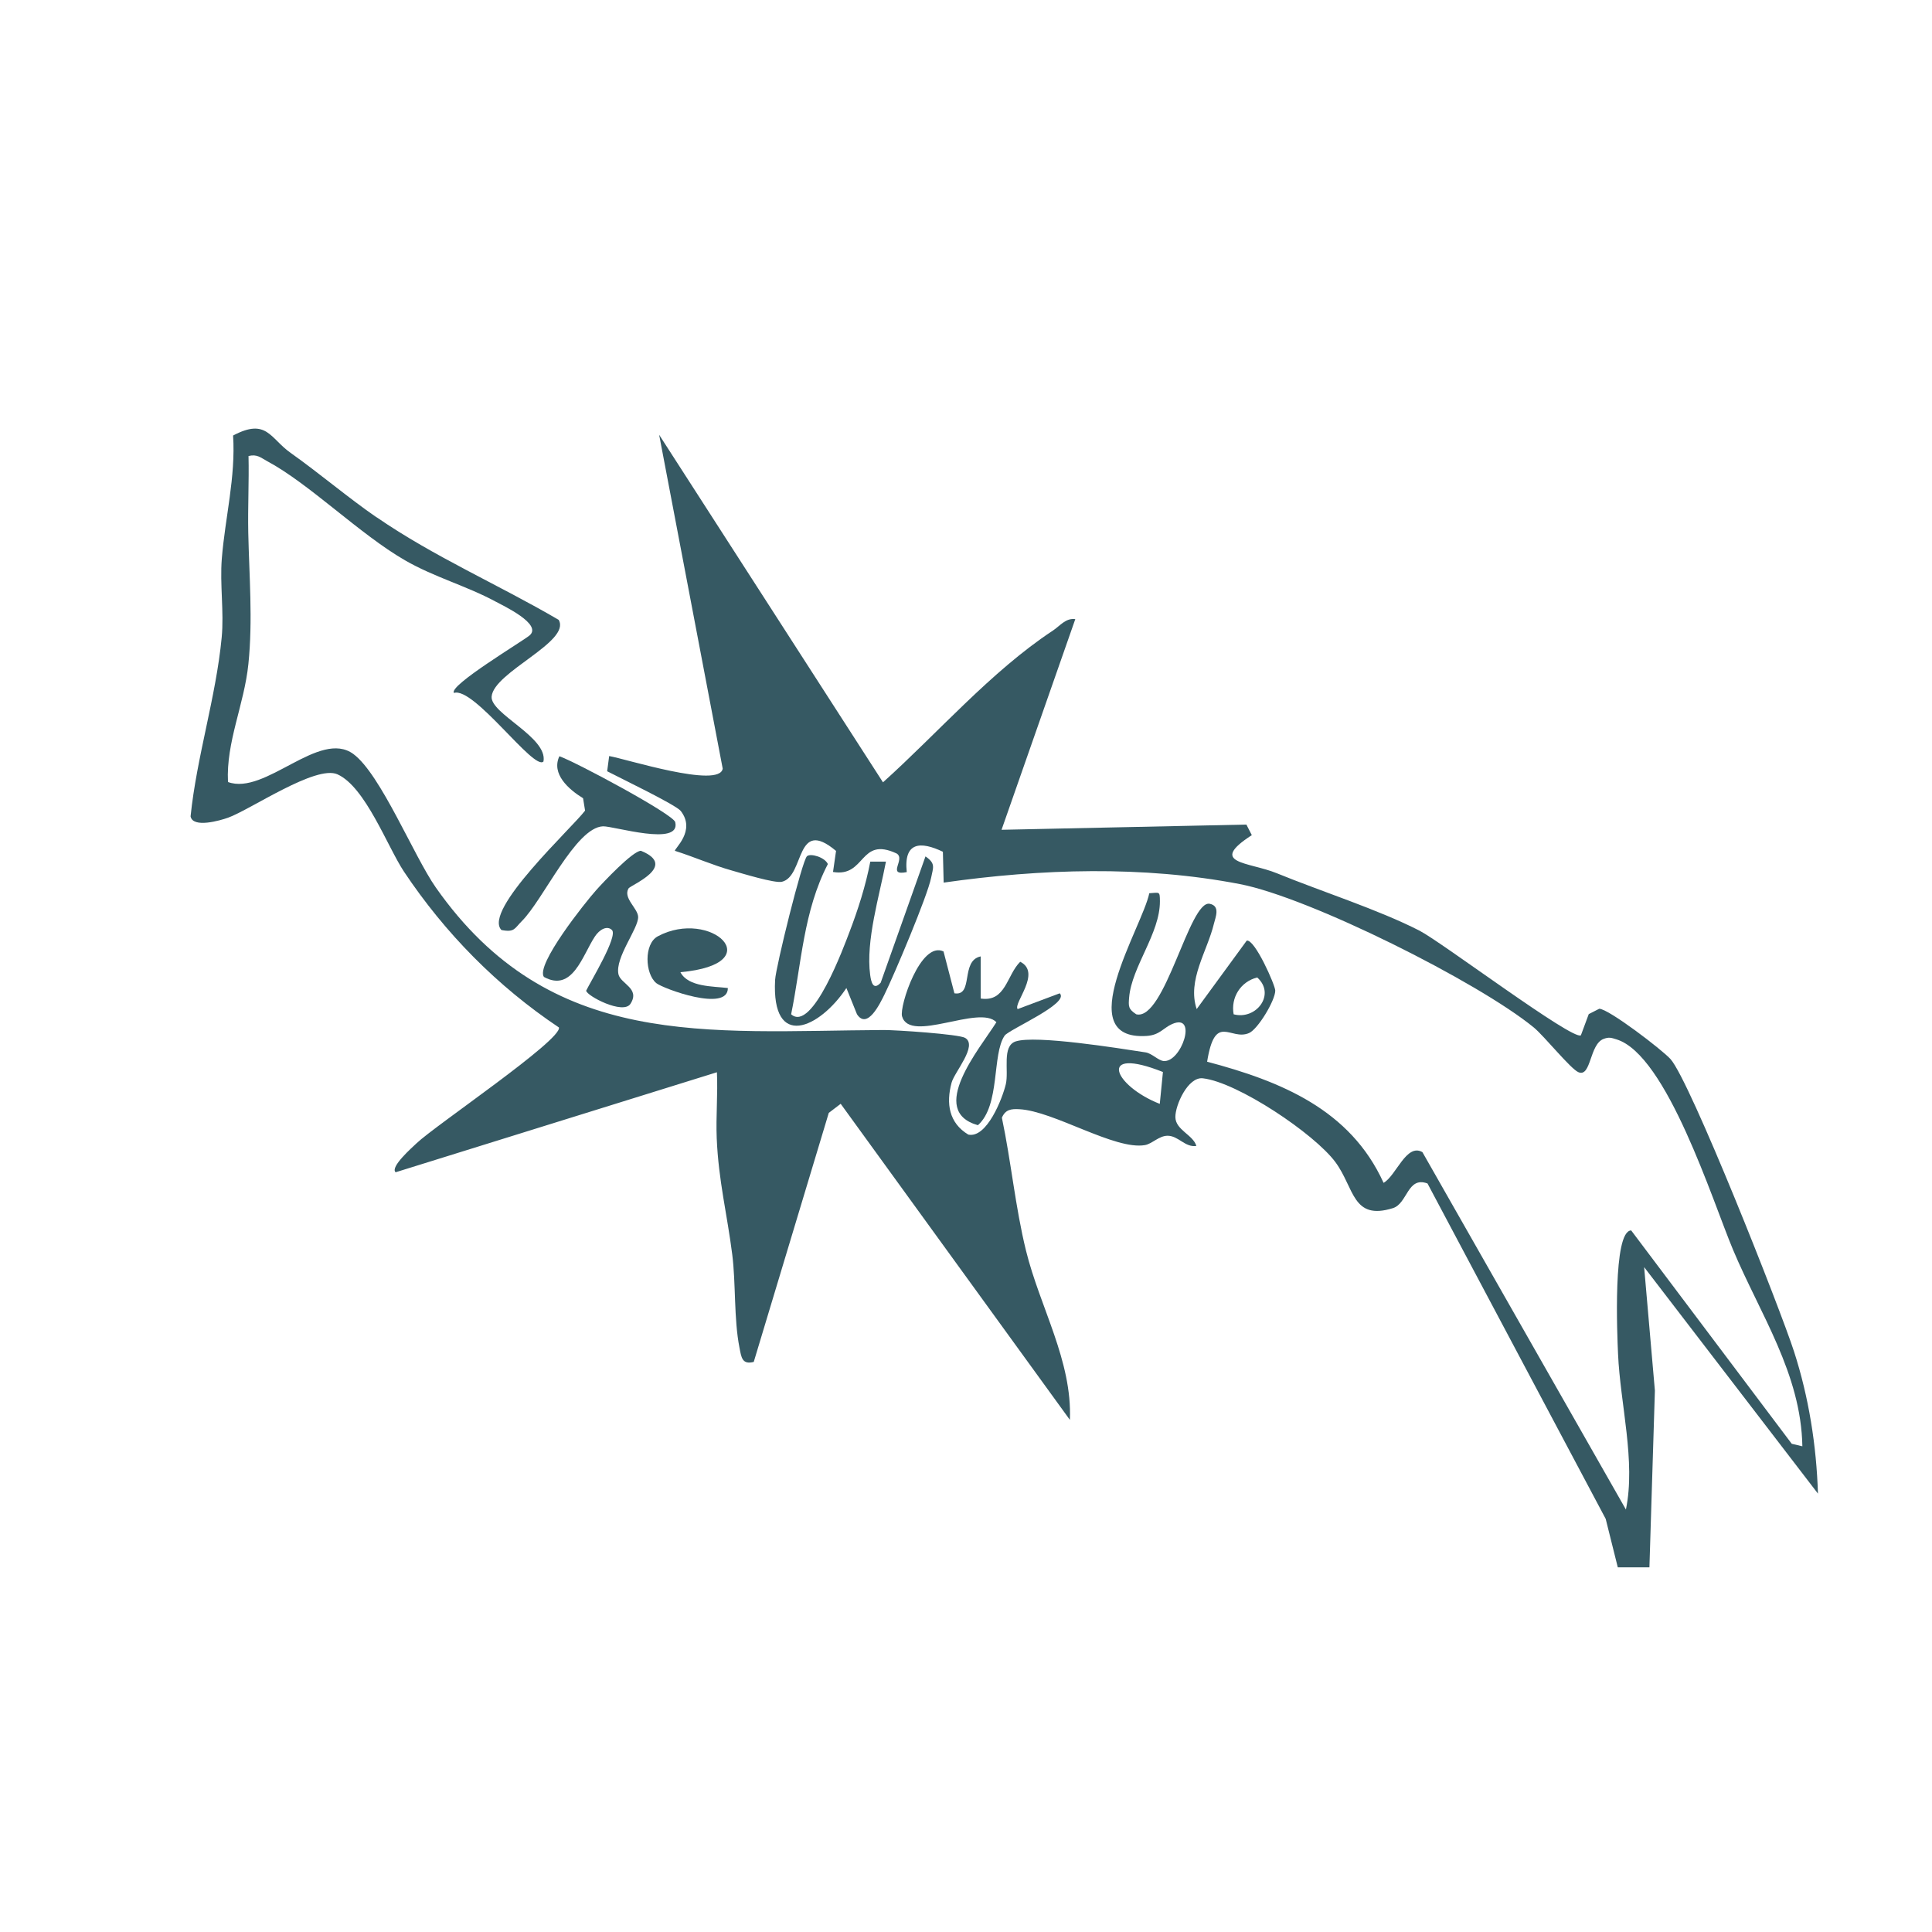 <?xml version="1.0" encoding="UTF-8"?> <svg xmlns="http://www.w3.org/2000/svg" id="Layer_1" data-name="Layer 1" viewBox="0 0 300 300"><defs><style> .cls-1 { fill: #365963; } </style></defs><path class="cls-1" d="M58.5,80.33c8.97,6.17,18.87,10.43,28.25,15.92,1.98,3.38-10.09,8.1-10.41,11.91-.23,2.66,8.75,6.32,8.05,10.08-1.42,1.57-10.79-11.66-13.9-10.64-.88-1.13,10.72-8.05,11.75-8.94,2.01-1.74-4.07-4.59-5.31-5.26-4.45-2.41-9.51-3.78-14.05-6.4-7.04-4.06-14.86-11.9-21.41-15.4-.98-.53-1.55-1.12-2.88-.79.09,3.95-.12,7.93-.04,11.89.14,6.68.72,13.58.02,20.4-.65,6.34-3.48,12.11-3.17,18.33,5.78,2.13,14.2-8.24,19.48-4.34,4.23,3.13,9.39,15.87,12.8,20.73,17.76,25.3,42.03,22.28,69.52,22.12,1.95-.01,11.7.65,12.66,1.22,2.02,1.19-1.65,5.29-2.1,6.96-.87,3.22-.42,6.25,2.6,8.06,2.86.61,5.28-5.56,5.82-7.82.5-2.08-.64-5.93,1.53-6.65,3.11-1.02,16.04,1.07,20.16,1.7.99.15,1.96,1.24,2.78,1.34,2.78.32,5.41-7.51,1.36-5.74-1.38.61-1.93,1.72-3.97,1.85-11.92.76-.65-16.91.42-22.16,1.58-.08,1.64-.38,1.65,1.24.02,5.01-4.37,10.15-4.78,14.94-.11,1.37-.15,1.8,1.11,2.62,4.44,1.06,8.24-17.79,11.4-17.16,1.68.33.9,2.09.66,3.08-1.03,4.3-4.19,8.78-2.68,13.27l7.77-10.63c1.25-.27,4.43,6.93,4.43,7.76,0,1.52-2.69,5.99-4.07,6.59-2.9,1.26-5.26-3.29-6.51,4.45,11.44,3.03,22.23,7.42,27.4,18.81,1.95-1.08,3.53-6.2,6.03-4.77l31.6,55.5c1.55-7.49-.88-16.38-1.22-24.14-.13-2.86-.85-19.15,2.04-19.2l24.93,33.13,1.65.39c-.2-11.28-6.58-20.56-10.77-30.53-3.17-7.54-10.28-30.28-18.1-32.66-.78-.24-1.14-.39-1.99-.07-2.21.82-1.92,5.97-3.89,5.18-1.21-.48-5.3-5.59-6.96-6.96-8.59-7.04-34.78-20.17-45.64-22.26-15.04-2.9-30.91-2.38-45.99-.23l-.12-4.79c-3.47-1.66-6.11-1.55-5.61,3.16-3.22.64-.1-2.04-1.59-2.9-5.81-2.7-4.73,3.74-9.86,2.88l.47-3.27c-6.36-5.34-4.83,3.92-8.4,4.79-1.1.27-6.2-1.3-7.79-1.75-3.02-.85-5.85-2.11-8.82-3.05-.21-.27,3.33-3.09.89-6.2-.75-.95-9.57-5.19-11.42-6.16l.31-2.36c2.43.39,17.15,5.11,17.63,1.95l-9.87-51.84,34.76,53.97c8.52-7.66,16.79-17.23,26.35-23.54,1.14-.75,2.02-2.01,3.51-1.8l-11.45,32.71,38.02-.81.84,1.64c-6.88,4.46-.49,4.13,3.89,5.92,6.9,2.82,15.83,5.67,22.16,8.92,3.44,1.77,23.85,17.13,25.05,16.24l1.22-3.29,1.63-.83c1.47.02,9.76,6.37,11.06,7.81,3.06,3.4,17.1,38.93,19.19,45.43,2.29,7.09,3.48,14.6,3.71,22.05l-26.99-35.17,1.67,19.18-.85,27.44h-4.91s-1.88-7.53-1.88-7.53l-27.67-52.08c-3.13-1.16-3.09,3.12-5.37,3.83-6.32,1.97-5.97-3.13-8.92-7.13-3.27-4.43-15.22-12.42-20.59-13.03-2.33-.27-4.3,4.2-4.27,6.03.03,2,2.75,2.74,3.26,4.47-1.77.27-2.79-1.6-4.5-1.58-1.32.02-2.37,1.25-3.48,1.45-4.67.82-14.16-5.29-19.51-5.57-1.25-.07-2.16.03-2.71,1.32,1.43,6.77,2.09,13.92,3.74,20.62,2.18,8.85,7.2,17.13,6.82,26.3l-35.59-49.08-1.85,1.41-11.65,38.67c-1.83.47-1.93-.74-2.22-2.23-.88-4.46-.55-9.98-1.12-14.45-.79-6.25-2.14-11.49-2.41-18.05-.14-3.4.19-6.86.03-10.25l-49.89,15.53c-.91-.8,2.59-3.87,3.26-4.51,2.88-2.75,22.56-16.01,22.1-17.97-9.56-6.4-17.67-14.61-24.07-24.21-2.54-3.82-5.97-13.14-10.32-15.1-3.35-1.51-13.51,5.48-16.98,6.73-1.23.44-5.47,1.67-5.83-.2.95-9.28,3.95-18.53,4.83-27.78.38-3.95-.3-8.26.02-12.25.51-6.36,2.17-12.66,1.75-19.11,5.23-2.77,5.73.43,8.93,2.69,4.46,3.16,9.08,7.08,13.32,9.99ZM191.56,157.5c3.5.93,6.58-3.1,3.66-5.72-2.6.65-4.13,3.14-3.66,5.72ZM180.09,171.41l.49-4.95c-10.29-4.1-7.7,2.11-.49,4.95Z"></path><path class="cls-1" d="M122.85,157.5c3.3,2.92,8.3-10.81,9.01-12.66,1.35-3.51,2.58-7.35,3.28-11.05h2.43c-1,5.28-3.16,12.29-2.45,17.6.15,1.12.48,2.46,1.63,1.21l6.96-19.62c1.62,1.12,1.19,1.7.88,3.3-.56,2.83-5.73,15.07-7.24,18.13-.69,1.4-2.67,5.54-4.28,3.08l-1.64-4.07c-4.19,6.3-11.66,9.67-11.07-1.27.11-2.02,4.2-18.55,4.95-19.2.56-.49,2.77.16,3.24,1.22-3.8,7.33-4.08,15.39-5.7,23.32Z"></path><path class="cls-1" d="M146.51,147.74l1.69,6.5c3.03.49.89-5.07,4.08-5.73v6.54c3.9.6,4.03-3.64,6.14-5.71,3.37,1.71-1.12,6.45-.4,7.35l6.53-2.45c1.65,1.54-7.91,5.63-8.55,6.57-1.99,2.91-.65,10.8-4.15,13.91-7.89-2.21.26-11.86,2.87-15.99-2.65-2.79-13.42,3.34-14.65-.91-.45-1.54,2.89-11.78,6.44-10.08Z"></path><path class="cls-1" d="M97.59,137.97c-.86,1.49,1.45,3.07,1.5,4.39.07,1.81-3.6,6.3-3.06,8.91.31,1.5,3.42,2.19,1.87,4.6-1.12,1.75-6.82-1.24-6.88-2.04.68-1.41,4.98-8.46,4-9.42-.73-.72-1.91-.12-2.66,1.03-1.92,2.93-3.46,8.69-7.9,6.26-1.33-1.86,6.41-11.57,8.09-13.45,1.1-1.24,5.71-6.13,6.97-6.14,5.87,2.38-1.63,5.33-1.94,5.86Z"></path><path class="cls-1" d="M77.86,144.41c-2.93-3.06,11.02-15.9,12.99-18.54l-.31-1.92c-2.28-1.4-4.96-3.79-3.68-6.52,2.49.86,17.69,9,17.99,10.23.92,3.86-9.58.59-11.22.65-4.26.17-9.28,11.44-12.63,14.75-1.09,1.08-1.09,1.76-3.14,1.35Z"></path><path class="cls-1" d="M105.66,150.97c1.2,2.31,5.09,2.17,7.36,2.45.04,3.82-10.07.09-11.11-.76-1.76-1.44-1.95-6.1.23-7.27,8.21-4.41,17.63,4.29,3.52,5.57Z"></path></svg> 
